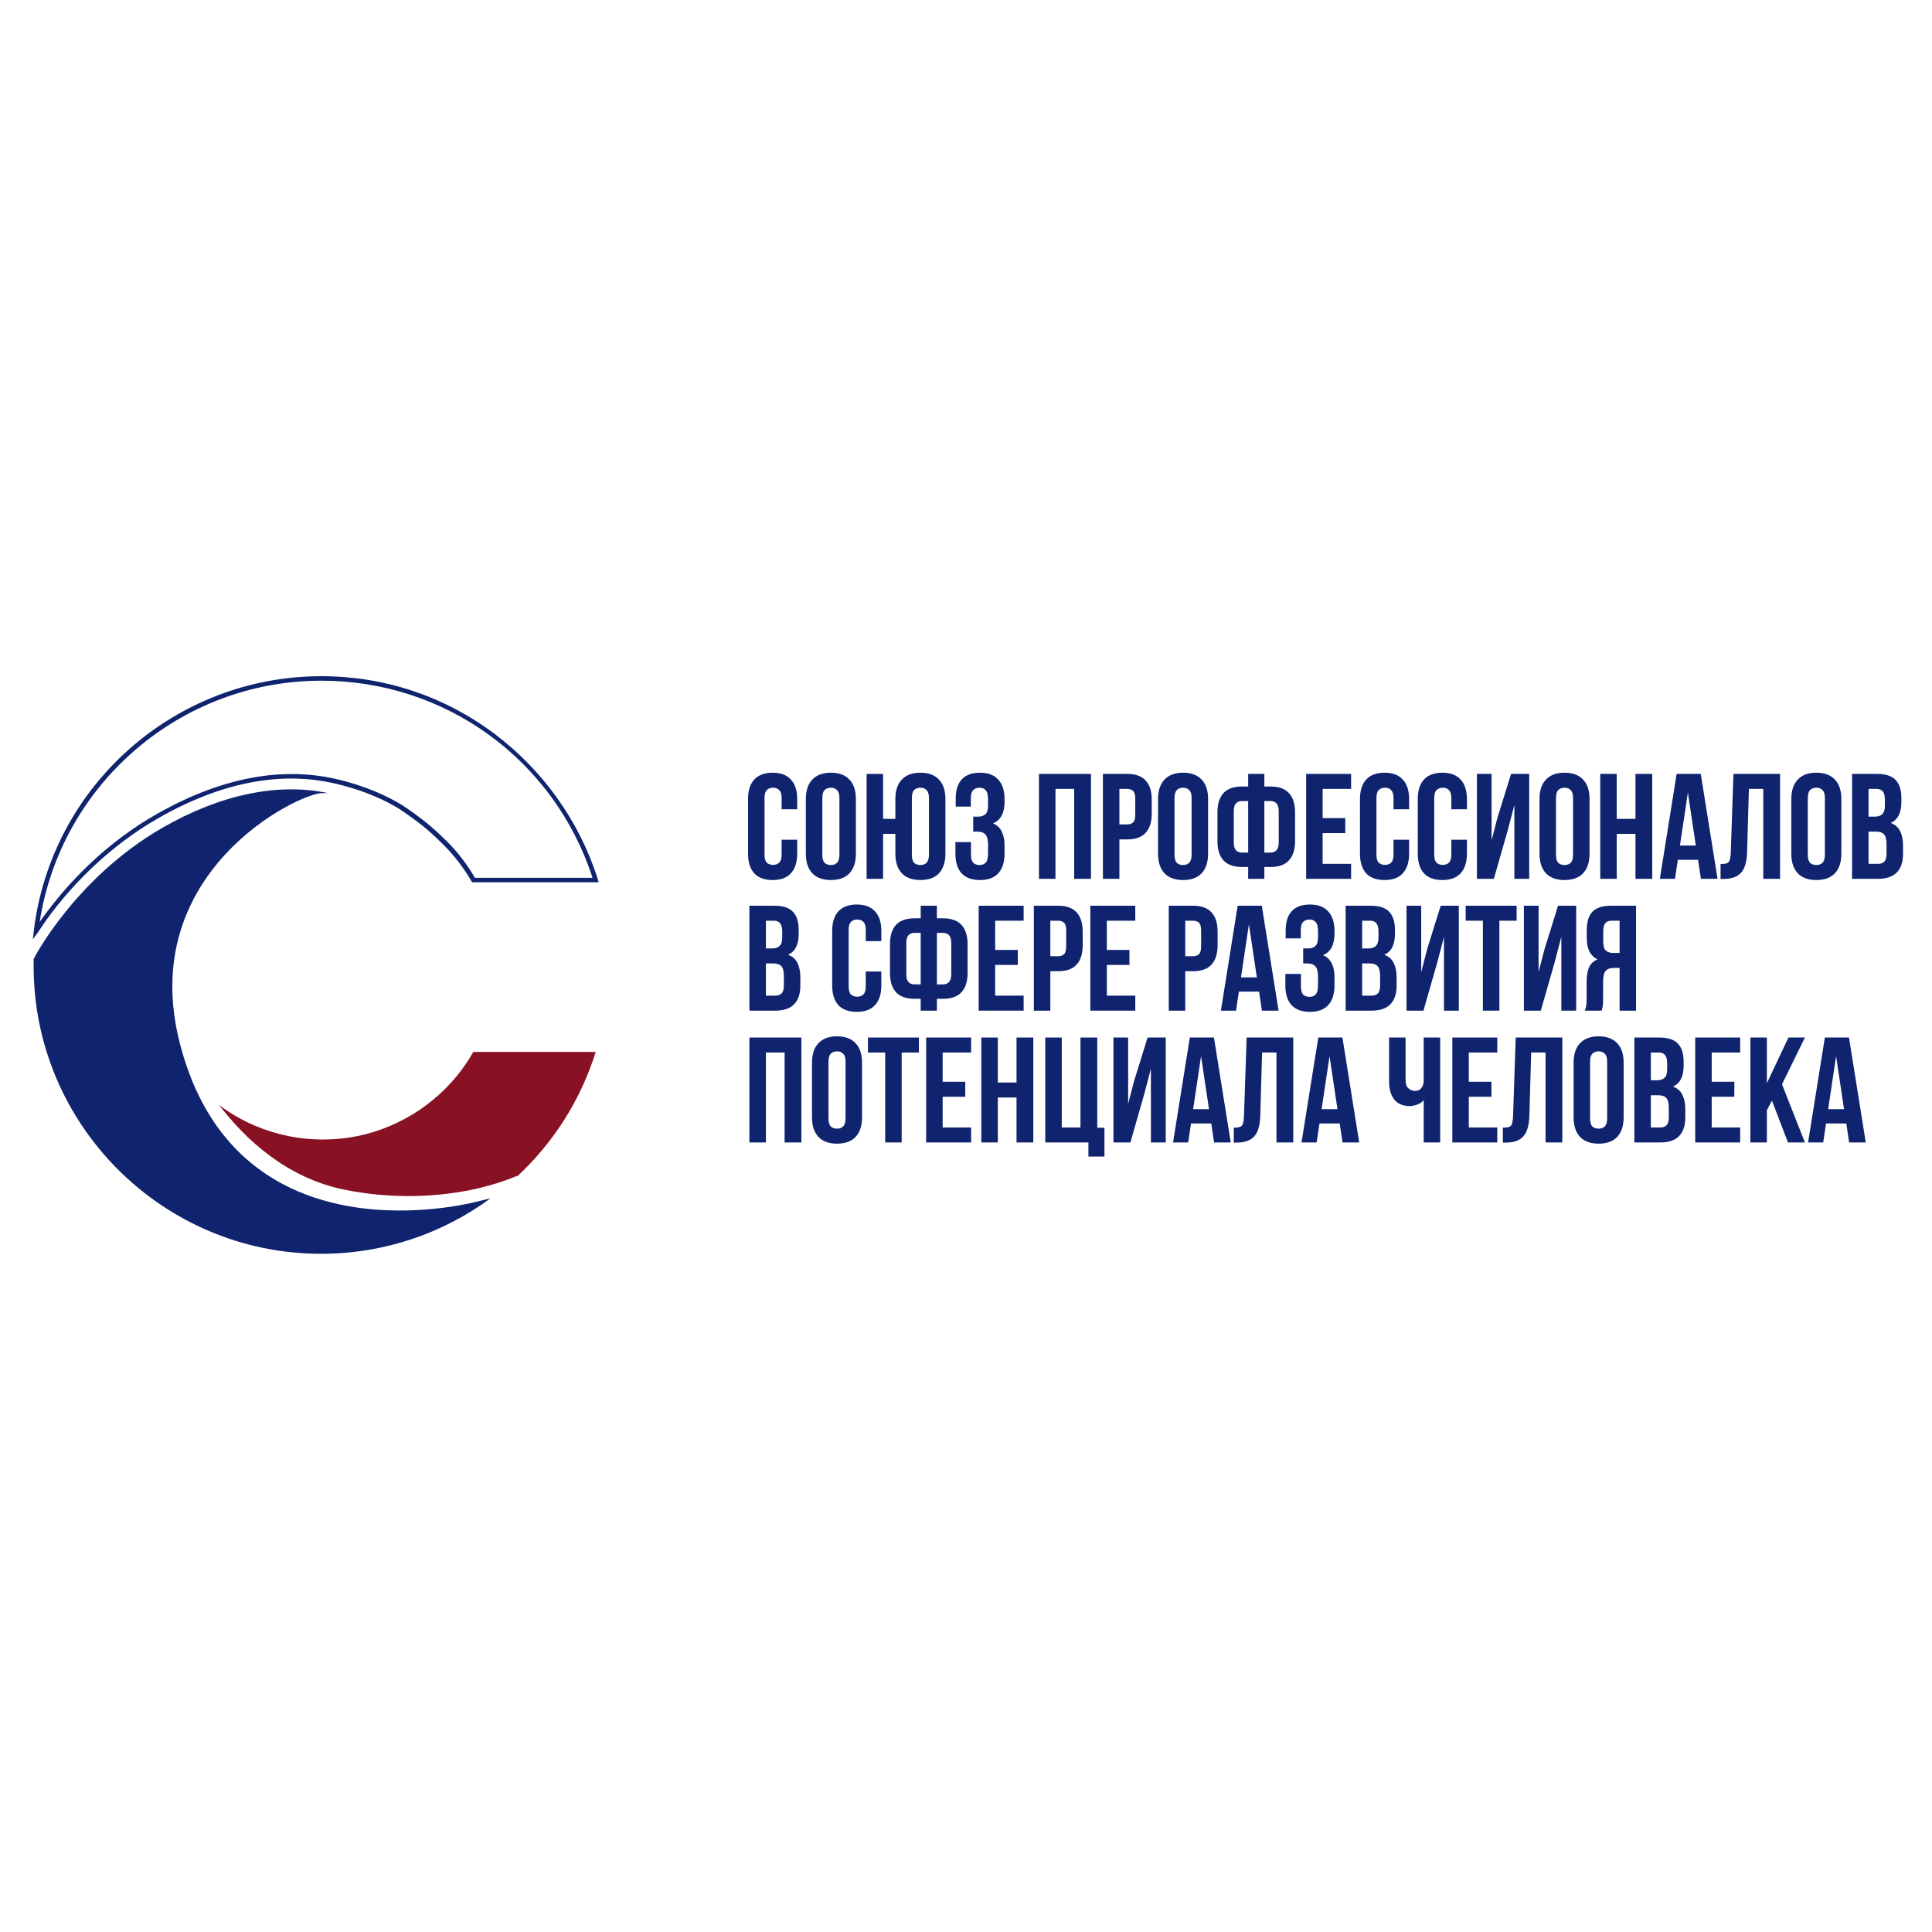 <?xml version="1.0" encoding="UTF-8"?> <svg xmlns="http://www.w3.org/2000/svg" width="1000" height="1000" viewBox="0 0 1000 1000" fill="none"><rect x="0" y="0" width="1000" height="1000" fill="#808080" stroke="none"/><g clip-path="url(#clip0_242_1931)"><rect width="1000" height="1000" fill="white"></rect><path d="M412.629 434.632V441.848C412.629 446.244 411.543 449.632 409.372 452.011C407.253 454.339 404.099 455.503 399.912 455.503C395.723 455.503 392.544 454.339 390.371 452.011C388.252 449.632 387.192 446.244 387.192 441.848V413.607C387.192 409.211 388.252 405.849 390.371 403.521C392.544 401.142 395.723 399.952 399.912 399.952C404.099 399.952 407.253 401.142 409.372 403.521C411.543 405.849 412.629 409.211 412.629 413.607V418.883H404.564V413.064C404.564 411.098 404.15 409.728 403.324 408.952C402.548 408.124 401.487 407.711 400.143 407.711C398.799 407.711 397.713 408.124 396.886 408.952C396.111 409.728 395.723 411.098 395.723 413.064V442.391C395.723 444.356 396.111 445.727 396.886 446.503C397.713 447.279 398.799 447.667 400.143 447.667C401.487 447.667 402.548 447.279 403.324 446.503C404.15 445.727 404.564 444.356 404.564 442.391V434.632H412.629Z" fill="#0F236E"></path><path d="M425.639 442.391C425.639 444.356 426.026 445.753 426.801 446.581C427.629 447.356 428.715 447.744 430.059 447.744C431.403 447.744 432.463 447.356 433.238 446.581C434.067 445.753 434.48 444.356 434.48 442.391V413.064C434.48 411.098 434.067 409.728 433.238 408.952C432.463 408.124 431.403 407.711 430.059 407.711C428.715 407.711 427.629 408.124 426.801 408.952C426.026 409.728 425.639 411.098 425.639 413.064V442.391ZM417.107 413.607C417.107 409.211 418.22 405.849 420.443 403.521C422.665 401.142 425.87 399.952 430.059 399.952C434.247 399.952 437.452 401.142 439.676 403.521C441.899 405.849 443.01 409.211 443.01 413.607V441.848C443.01 446.244 441.899 449.632 439.676 452.011C437.452 454.339 434.247 455.503 430.059 455.503C425.87 455.503 422.665 454.339 420.443 452.011C418.22 449.632 417.107 446.244 417.107 441.848V413.607Z" fill="#0F236E"></path><path d="M463.444 431.607H457.086V454.882H448.554V400.573H457.086V423.848H463.444V413.607C463.444 409.211 464.556 405.849 466.78 403.521C469.002 401.142 472.209 399.952 476.396 399.952C480.583 399.952 483.789 401.142 486.012 403.521C488.236 405.849 489.347 409.211 489.347 413.607V441.848C489.347 446.244 488.236 449.632 486.012 452.011C483.789 454.339 480.583 455.503 476.396 455.503C472.209 455.503 469.002 454.339 466.78 452.011C464.556 449.632 463.444 446.244 463.444 441.848V431.607ZM471.976 442.391C471.976 444.356 472.362 445.753 473.138 446.581C473.966 447.356 475.052 447.744 476.396 447.744C477.74 447.744 478.8 447.356 479.575 446.581C480.403 445.753 480.816 444.356 480.816 442.391V413.064C480.816 411.098 480.403 409.728 479.575 408.952C478.8 408.124 477.74 407.711 476.396 407.711C475.052 407.711 473.966 408.124 473.138 408.952C472.362 409.728 471.976 411.098 471.976 413.064V442.391Z" fill="#0F236E"></path><path d="M511.421 413.917C511.421 411.486 511.008 409.857 510.18 409.03C509.404 408.15 508.345 407.711 507.001 407.711C505.657 407.711 504.571 408.124 503.744 408.952C502.916 409.728 502.503 411.098 502.503 413.064V417.486H494.67V413.452C494.67 409.056 495.703 405.719 497.771 403.443C499.892 401.116 503.045 399.952 507.234 399.952C511.421 399.952 514.575 401.142 516.695 403.521C518.867 405.849 519.951 409.211 519.951 413.607V415.004C519.951 420.797 517.961 424.521 513.98 426.176C516.153 427.107 517.677 428.555 518.556 430.52C519.487 432.434 519.951 434.788 519.951 437.581V441.848C519.951 446.244 518.867 449.632 516.695 452.011C514.575 454.339 511.421 455.503 507.234 455.503C503.045 455.503 499.866 454.339 497.694 452.011C495.574 449.632 494.515 446.244 494.515 441.848V435.874H502.58V442.391C502.58 444.356 502.969 445.753 503.744 446.581C504.571 447.356 505.657 447.744 507.001 447.744C508.345 447.744 509.404 447.331 510.18 446.503C511.008 445.675 511.421 444.046 511.421 441.615V437.348C511.421 434.814 510.982 433.029 510.104 431.995C509.224 430.96 507.803 430.443 505.837 430.443H503.744V422.685H506.303C507.905 422.685 509.147 422.271 510.026 421.443C510.957 420.616 511.421 419.116 511.421 416.943V413.917Z" fill="#0F236E"></path><path d="M546.302 454.881H537.77V400.572H564.681V454.881H555.996V408.331H546.302V454.881Z" fill="#0F236E"></path><path d="M583.431 400.572C587.722 400.572 590.901 401.71 592.969 403.986C595.089 406.262 596.148 409.598 596.148 413.994V421.055C596.148 425.451 595.089 428.787 592.969 431.063C590.901 433.339 587.722 434.477 583.431 434.477H579.397V454.881H570.867V400.572H583.431ZM579.397 408.331V426.718H583.431C584.775 426.718 585.808 426.356 586.532 425.632C587.256 424.908 587.618 423.563 587.618 421.598V413.451C587.618 411.486 587.256 410.141 586.532 409.417C585.808 408.693 584.775 408.331 583.431 408.331H579.397Z" fill="#0F236E"></path><path d="M607.934 442.391C607.934 444.356 608.321 445.753 609.097 446.581C609.924 447.356 611.01 447.744 612.354 447.744C613.698 447.744 614.758 447.356 615.533 446.581C616.361 445.753 616.775 444.356 616.775 442.391V413.064C616.775 411.098 616.361 409.728 615.533 408.952C614.758 408.124 613.698 407.711 612.354 407.711C611.01 407.711 609.924 408.124 609.097 408.952C608.321 409.728 607.934 411.098 607.934 413.064V442.391ZM599.402 413.607C599.402 409.211 600.514 405.849 602.738 403.521C604.961 401.142 608.167 399.952 612.354 399.952C616.542 399.952 619.747 401.142 621.97 403.521C624.194 405.849 625.305 409.211 625.305 413.607V441.848C625.305 446.244 624.194 449.632 621.97 452.011C619.747 454.339 616.542 455.503 612.354 455.503C608.167 455.503 604.961 454.339 602.738 452.011C600.514 449.632 599.402 446.244 599.402 441.848V413.607Z" fill="#0F236E"></path><path d="M646.049 448.752H642.87C638.579 448.752 635.373 447.614 633.254 445.339C631.186 443.063 630.151 439.727 630.151 435.33V420.512C630.151 416.115 631.186 412.779 633.254 410.503C635.373 408.227 638.579 407.089 642.87 407.089H646.049V400.572H654.426V407.089H657.605C661.896 407.089 665.075 408.227 667.143 410.503C669.264 412.779 670.324 416.115 670.324 420.512V435.33C670.324 439.727 669.264 443.063 667.143 445.339C665.075 447.614 661.896 448.752 657.605 448.752H654.426V454.881H646.049V448.752ZM654.426 414.615V441.304H657.605C658.949 441.304 659.984 440.89 660.708 440.063C661.483 439.235 661.87 437.839 661.87 435.873V419.968C661.87 418.003 661.483 416.632 660.708 415.856C659.984 415.029 658.949 414.615 657.605 414.615H654.426ZM646.049 414.615H642.87C641.526 414.615 640.465 415.029 639.69 415.856C638.966 416.632 638.605 418.003 638.605 419.968V435.873C638.605 437.839 638.966 439.235 639.69 440.063C640.465 440.89 641.526 441.304 642.87 441.304H646.049V414.615Z" fill="#0F236E"></path><path d="M684.594 423.46H696.304V431.218H684.594V447.123H699.33V454.881H676.063V400.572H699.33V408.331H684.594V423.46Z" fill="#0F236E"></path><path d="M729.355 434.632V441.848C729.355 446.244 728.269 449.632 726.098 452.011C723.977 454.339 720.825 455.503 716.636 455.503C712.448 455.503 709.269 454.339 707.097 452.011C704.978 449.632 703.918 446.244 703.918 441.848V413.607C703.918 409.211 704.978 405.849 707.097 403.521C709.269 401.142 712.448 399.952 716.636 399.952C720.825 399.952 723.977 401.142 726.098 403.521C728.269 405.849 729.355 409.211 729.355 413.607V418.883H721.289V413.064C721.289 411.098 720.876 409.728 720.048 408.952C719.272 408.124 718.213 407.711 716.869 407.711C715.525 407.711 714.439 408.124 713.612 408.952C712.837 409.728 712.448 411.098 712.448 413.064V442.391C712.448 444.356 712.837 445.727 713.612 446.503C714.439 447.279 715.525 447.667 716.869 447.667C718.213 447.667 719.272 447.279 720.048 446.503C720.876 445.727 721.289 444.356 721.289 442.391V434.632H729.355Z" fill="#0F236E"></path><path d="M759.27 434.632V441.848C759.27 446.244 758.185 449.632 756.013 452.011C753.894 454.339 750.739 455.503 746.552 455.503C742.363 455.503 739.184 454.339 737.013 452.011C734.892 449.632 733.833 446.244 733.833 441.848V413.607C733.833 409.211 734.892 405.849 737.013 403.521C739.184 401.142 742.363 399.952 746.552 399.952C750.739 399.952 753.894 401.142 756.013 403.521C758.185 405.849 759.27 409.211 759.27 413.607V418.883H751.205V413.064C751.205 411.098 750.791 409.728 749.964 408.952C749.189 408.124 748.129 407.711 746.783 407.711C745.439 407.711 744.355 408.124 743.527 408.952C742.751 409.728 742.363 411.098 742.363 413.064V442.391C742.363 444.356 742.751 445.727 743.527 446.503C744.355 447.279 745.439 447.667 746.783 447.667C748.129 447.667 749.189 447.279 749.964 446.503C750.791 445.727 751.205 444.356 751.205 442.391V434.632H759.27Z" fill="#0F236E"></path><path d="M773.21 454.881H764.447V400.572H772.046V434.942L775.149 422.994L782.129 400.572H791.512V454.881H783.835V416.632L780.345 429.977L773.21 454.881Z" fill="#0F236E"></path><path d="M805.376 442.391C805.376 444.356 805.763 445.753 806.538 446.581C807.367 447.356 808.451 447.744 809.797 447.744C811.141 447.744 812.2 447.356 812.976 446.581C813.802 445.753 814.217 444.356 814.217 442.391V413.064C814.217 411.098 813.802 409.728 812.976 408.952C812.2 408.124 811.141 407.711 809.797 407.711C808.451 407.711 807.367 408.124 806.538 408.952C805.763 409.728 805.376 411.098 805.376 413.064V442.391ZM796.844 413.607C796.844 409.211 797.957 405.849 800.179 403.521C802.402 401.142 805.608 399.952 809.797 399.952C813.984 399.952 817.19 401.142 819.413 403.521C821.637 405.849 822.747 409.211 822.747 413.607V441.848C822.747 446.244 821.637 449.632 819.413 452.011C817.19 454.339 813.984 455.503 809.797 455.503C805.608 455.503 802.402 454.339 800.179 452.011C797.957 449.632 796.844 446.244 796.844 441.848V413.607Z" fill="#0F236E"></path><path d="M836.821 454.881H828.291V400.572H836.821V423.848H846.515V400.572H855.203V454.881H846.515V431.606H836.821V454.881Z" fill="#0F236E"></path><path d="M888.997 454.881H880.388L878.915 445.028H868.445L866.971 454.881H859.138L867.824 400.572H880.31L888.997 454.881ZM869.53 437.658H877.751L873.641 410.193L869.53 437.658Z" fill="#0F236E"></path><path d="M890.565 447.201C891.547 447.201 892.349 447.149 892.969 447.046C893.641 446.942 894.184 446.709 894.599 446.347C895.012 445.933 895.296 445.364 895.452 444.64C895.658 443.864 895.787 442.856 895.839 441.615L897.235 400.572H921.353V454.881H912.667V408.331H905.223L904.293 441.149C904.137 446.114 903.078 449.657 901.112 451.778C899.199 453.899 896.123 454.959 891.884 454.959H890.565V447.201Z" fill="#0F236E"></path><path d="M935.716 442.391C935.716 444.356 936.104 445.753 936.88 446.581C937.706 447.356 938.792 447.744 940.136 447.744C941.48 447.744 942.54 447.356 943.315 446.581C944.144 445.753 944.557 444.356 944.557 442.391V413.064C944.557 411.098 944.144 409.728 943.315 408.952C942.54 408.124 941.48 407.711 940.136 407.711C938.792 407.711 937.706 408.124 936.88 408.952C936.104 409.728 935.716 411.098 935.716 413.064V442.391ZM927.186 413.607C927.186 409.211 928.297 405.849 930.52 403.521C932.744 401.142 935.949 399.952 940.136 399.952C944.324 399.952 947.529 401.142 949.753 403.521C951.976 405.849 953.087 409.211 953.087 413.607V441.848C953.087 446.244 951.976 449.632 949.753 452.011C947.529 454.339 944.324 455.503 940.136 455.503C935.949 455.503 932.744 454.339 930.52 452.011C928.297 449.632 927.186 446.244 927.186 441.848V413.607Z" fill="#0F236E"></path><path d="M971.505 400.572C975.952 400.572 979.158 401.607 981.122 403.676C983.139 405.745 984.147 408.874 984.147 413.063V415.003C984.147 417.796 983.707 420.098 982.828 421.908C981.95 423.718 980.553 425.063 978.64 425.942C980.966 426.822 982.595 428.27 983.525 430.287C984.509 432.253 985 434.684 985 437.58V442.002C985 446.192 983.914 449.399 981.742 451.623C979.571 453.795 976.339 454.881 972.048 454.881H958.631V400.572H971.505ZM967.163 430.442V447.123H972.048C973.496 447.123 974.582 446.735 975.306 445.959C976.081 445.183 976.468 443.787 976.468 441.77V437.037C976.468 434.503 976.03 432.77 975.151 431.839C974.322 430.908 972.927 430.442 970.963 430.442H967.163ZM967.163 408.331V422.684H970.497C972.101 422.684 973.34 422.27 974.22 421.443C975.151 420.615 975.615 419.115 975.615 416.943V413.917C975.615 411.951 975.253 410.529 974.531 409.65C973.858 408.771 972.772 408.331 971.272 408.331H967.163Z" fill="#0F236E"></path><path d="M400.765 468.8C405.21 468.8 408.415 469.834 410.381 471.903C412.398 473.972 413.405 477.101 413.405 481.291V483.231C413.405 486.024 412.966 488.325 412.087 490.136C411.208 491.946 409.812 493.291 407.9 494.17C410.226 495.049 411.854 496.497 412.785 498.515C413.767 500.48 414.258 502.911 414.258 505.807V510.229C414.258 514.42 413.173 517.627 411.001 519.85C408.83 522.023 405.598 523.109 401.307 523.109H387.89V468.8H400.765ZM396.422 498.67V515.351H401.307C402.755 515.351 403.841 514.963 404.564 514.187C405.339 513.411 405.727 512.014 405.727 509.998V505.265C405.727 502.73 405.288 500.997 404.41 500.066C403.582 499.135 402.186 498.67 400.221 498.67H396.422ZM396.422 476.558V490.911H399.756C401.358 490.911 402.6 490.498 403.479 489.67C404.41 488.842 404.874 487.342 404.874 485.17V482.144C404.874 480.179 404.512 478.757 403.788 477.877C403.117 476.998 402.031 476.558 400.532 476.558H396.422Z" fill="#0F236E"></path><path d="M456.177 502.859V510.074C456.177 514.471 455.092 517.858 452.92 520.238C450.801 522.565 447.647 523.729 443.459 523.729C439.27 523.729 436.091 522.565 433.919 520.238C431.8 517.858 430.74 514.471 430.74 510.074V481.834C430.74 477.437 431.8 474.075 433.919 471.748C436.091 469.368 439.27 468.179 443.459 468.179C447.647 468.179 450.801 469.368 452.92 471.748C455.092 474.075 456.177 477.437 456.177 481.834V487.109H448.113V481.29C448.113 479.325 447.698 477.954 446.871 477.179C446.096 476.351 445.036 475.937 443.691 475.937C442.347 475.937 441.262 476.351 440.434 477.179C439.659 477.954 439.27 479.325 439.27 481.29V510.618C439.27 512.582 439.659 513.953 440.434 514.729C441.262 515.505 442.347 515.893 443.691 515.893C445.036 515.893 446.096 515.505 446.871 514.729C447.698 513.953 448.113 512.582 448.113 510.618V502.859H456.177Z" fill="#0F236E"></path><path d="M476.555 516.98H473.374C469.082 516.98 465.877 515.842 463.758 513.567C461.69 511.29 460.655 507.954 460.655 503.558V488.739C460.655 484.343 461.69 481.006 463.758 478.731C465.877 476.455 469.082 475.317 473.374 475.317H476.555V468.8H484.929V475.317H488.11C492.4 475.317 495.58 476.455 497.649 478.731C499.768 481.006 500.828 484.343 500.828 488.739V503.558C500.828 507.954 499.768 511.29 497.649 513.567C495.58 515.842 492.4 516.98 488.11 516.98H484.929V523.109H476.555V516.98ZM484.929 482.843V509.532H488.11C489.454 509.532 490.487 509.118 491.211 508.29C491.987 507.463 492.375 506.067 492.375 504.101V488.196C492.375 486.23 491.987 484.86 491.211 484.084C490.487 483.256 489.454 482.843 488.11 482.843H484.929ZM476.555 482.843H473.374C472.03 482.843 470.97 483.256 470.195 484.084C469.471 484.86 469.109 486.23 469.109 488.196V504.101C469.109 506.067 469.471 507.463 470.195 508.29C470.97 509.118 472.03 509.532 473.374 509.532H476.555V482.843Z" fill="#0F236E"></path><path d="M515.099 491.687H526.808V499.446H515.099V515.351H529.833V523.109H506.567V468.8H529.833V476.558H515.099V491.687Z" fill="#0F236E"></path><path d="M547.683 468.8C551.975 468.8 555.154 469.938 557.222 472.214C559.343 474.489 560.402 477.825 560.402 482.222V489.282C560.402 493.679 559.343 497.015 557.222 499.291C555.154 501.566 551.975 502.704 547.683 502.704H543.651V523.109H535.119V468.8H547.683ZM543.651 476.558V494.946H547.683C549.027 494.946 550.062 494.584 550.786 493.86C551.51 493.136 551.871 491.791 551.871 489.825V481.679C551.871 479.713 551.51 478.369 550.786 477.645C550.062 476.92 549.027 476.558 547.683 476.558H543.651Z" fill="#0F236E"></path><path d="M572.884 491.687H584.595V499.446H572.884V515.351H587.62V523.109H564.354V468.8H587.62V476.558H572.884V491.687Z" fill="#0F236E"></path><path d="M617.511 468.8C621.803 468.8 624.982 469.938 627.05 472.214C629.171 474.489 630.23 477.825 630.23 482.222V489.282C630.23 493.679 629.171 497.015 627.05 499.291C624.982 501.566 621.803 502.704 617.511 502.704H613.479V523.109H604.947V468.8H617.511ZM613.479 476.558V494.946H617.511C618.855 494.946 619.89 494.584 620.614 493.86C621.336 493.136 621.698 491.791 621.698 489.825V481.679C621.698 479.713 621.336 478.369 620.614 477.645C619.89 476.92 618.855 476.558 617.511 476.558H613.479Z" fill="#0F236E"></path><path d="M661.79 523.109H653.183L651.708 513.256H641.239L639.766 523.109H631.932L640.619 468.8H653.105L661.79 523.109ZM642.325 505.885H650.546L646.435 478.42L642.325 505.885Z" fill="#0F236E"></path><path d="M682.204 482.144C682.204 479.713 681.791 478.084 680.964 477.256C680.189 476.377 679.128 475.937 677.783 475.937C676.439 475.937 675.353 476.351 674.527 477.179C673.699 477.954 673.285 479.325 673.285 481.29V485.713H665.453V481.678C665.453 477.282 666.488 473.946 668.556 471.67C670.675 469.342 673.829 468.179 678.017 468.179C682.204 468.179 685.358 469.368 687.477 471.748C689.65 474.075 690.736 477.437 690.736 481.834V483.23C690.736 489.023 688.745 492.747 684.763 494.402C686.935 495.333 688.461 496.782 689.339 498.747C690.27 500.661 690.736 503.014 690.736 505.807V510.074C690.736 514.471 689.65 517.858 687.477 520.238C685.358 522.565 682.204 523.729 678.017 523.729C673.829 523.729 670.649 522.565 668.478 520.238C666.357 517.858 665.297 514.471 665.297 510.074V504.1H673.363V510.618C673.363 512.582 673.751 513.98 674.527 514.807C675.353 515.582 676.439 515.971 677.783 515.971C679.128 515.971 680.189 515.558 680.964 514.729C681.791 513.902 682.204 512.273 682.204 509.842V505.575C682.204 503.04 681.764 501.256 680.886 500.221C680.007 499.187 678.585 498.669 676.621 498.669H674.527V490.911H677.086C678.689 490.911 679.929 490.497 680.809 489.67C681.739 488.842 682.204 487.342 682.204 485.17V482.144Z" fill="#0F236E"></path><path d="M709.386 468.8C713.833 468.8 717.038 469.834 719.002 471.903C721.019 473.972 722.027 477.101 722.027 481.291V483.231C722.027 486.024 721.588 488.325 720.708 490.136C719.829 491.946 718.433 493.291 716.521 494.17C718.847 495.049 720.475 496.497 721.406 498.515C722.389 500.48 722.88 502.911 722.88 505.807V510.229C722.88 514.42 721.794 517.627 719.622 519.85C717.451 522.023 714.22 523.109 709.928 523.109H696.511V468.8H709.386ZM705.043 498.67V515.351H709.928C711.376 515.351 712.462 514.963 713.186 514.187C713.962 513.411 714.349 512.014 714.349 509.998V505.265C714.349 502.73 713.909 500.997 713.031 500.066C712.203 499.135 710.807 498.67 708.842 498.67H705.043ZM705.043 476.558V490.911H708.377C709.981 490.911 711.221 490.498 712.1 489.67C713.031 488.842 713.496 487.342 713.496 485.17V482.144C713.496 480.179 713.134 478.757 712.409 477.877C711.738 476.998 710.652 476.558 709.153 476.558H705.043Z" fill="#0F236E"></path><path d="M736.782 523.109H728.017V468.8H735.618V503.17L738.719 491.222L745.699 468.8H755.084V523.109H747.407V484.86L743.915 498.204L736.782 523.109Z" fill="#0F236E"></path><path d="M758.633 468.8H785V476.558H776.081V523.109H767.551V476.558H758.633V468.8Z" fill="#0F236E"></path><path d="M797.52 523.109H788.757V468.8H796.358V503.17L799.459 491.222L806.439 468.8H815.824V523.109H808.145V484.86L804.655 498.204L797.52 523.109Z" fill="#0F236E"></path><path d="M820.303 523.109C820.717 522.074 820.974 521.065 821.078 520.083C821.181 519.049 821.234 517.859 821.234 516.514V508.136C821.234 505.29 821.621 502.885 822.396 500.92C823.224 498.903 824.724 497.454 826.894 496.575C823.171 494.816 821.31 491.144 821.31 485.558V481.291C821.31 477.101 822.294 473.972 824.258 471.903C826.274 469.834 829.506 468.8 833.952 468.8H846.826V523.109H838.294V500.997H835.348C833.383 500.997 831.961 501.515 831.082 502.549C830.204 503.583 829.764 505.368 829.764 507.903V516.436C829.764 517.523 829.738 518.427 829.686 519.152C829.686 519.876 829.635 520.471 829.531 520.936C829.48 521.403 829.402 521.79 829.298 522.1C829.195 522.411 829.091 522.747 828.989 523.109H820.303ZM834.185 476.558C832.685 476.558 831.574 476.998 830.85 477.877C830.177 478.757 829.842 480.179 829.842 482.144V487.498C829.842 489.67 830.282 491.17 831.159 491.998C832.09 492.825 833.358 493.239 834.96 493.239H838.294V476.558H834.185Z" fill="#0F236E"></path><path d="M396.422 591.337H387.89V537.027H414.801V591.337H406.116V544.785H396.422V591.337Z" fill="#0F236E"></path><path d="M428.82 578.845C428.82 580.81 429.208 582.207 429.983 583.034C430.81 583.81 431.896 584.199 433.24 584.199C434.584 584.199 435.644 583.81 436.419 583.034C437.247 582.207 437.66 580.81 437.66 578.845V549.518C437.66 547.552 437.247 546.181 436.419 545.405C435.644 544.578 434.584 544.165 433.24 544.165C431.896 544.165 430.81 544.578 429.983 545.405C429.208 546.181 428.82 547.552 428.82 549.518V578.845ZM420.289 550.061C420.289 545.665 421.4 542.303 423.624 539.974C425.847 537.596 429.053 536.405 433.24 536.405C437.427 536.405 440.633 537.596 442.856 539.974C445.08 542.303 446.191 545.665 446.191 550.061V578.301C446.191 582.699 445.08 586.086 442.856 588.465C440.633 590.792 437.427 591.957 433.24 591.957C429.053 591.957 425.847 590.792 423.624 588.465C421.4 586.086 420.289 582.699 420.289 578.301V550.061Z" fill="#0F236E"></path><path d="M449.253 537.027H475.621V544.785H466.704V591.337H458.172V544.785H449.253V537.027Z" fill="#0F236E"></path><path d="M487.909 559.914H499.62V567.672H487.909V583.577H502.644V591.337H479.379V537.027H502.644V544.785H487.909V559.914Z" fill="#0F236E"></path><path d="M516.462 591.337H507.931V537.027H516.462V560.303H526.156V537.027H534.841V591.337H526.156V568.061H516.462V591.337Z" fill="#0F236E"></path><path d="M541.027 537.027H549.558V583.577H559.252V537.027H567.938V583.733H571.661V598.628H563.362V591.337H541.027V537.027Z" fill="#0F236E"></path><path d="M585.084 591.337H576.319V537.027H583.92V571.397L587.021 559.45L594.003 537.027H603.386V591.337H595.709V553.087L592.219 566.432L585.084 591.337Z" fill="#0F236E"></path><path d="M637.025 591.337H628.417L626.943 581.483H616.473L615 591.337H607.168L615.853 537.027H628.339L637.025 591.337ZM617.559 574.112H625.78L621.669 546.648L617.559 574.112Z" fill="#0F236E"></path><path d="M638.594 583.655C639.576 583.655 640.378 583.604 640.998 583.499C641.669 583.397 642.213 583.164 642.626 582.801C643.04 582.388 643.324 581.819 643.479 581.095C643.686 580.319 643.815 579.31 643.868 578.07L645.263 537.027H669.382V591.337H660.697V544.785H653.251L652.32 577.604C652.165 582.57 651.105 586.112 649.141 588.233C647.227 590.353 644.152 591.414 639.912 591.414H638.594V583.655Z" fill="#0F236E"></path><path d="M703.52 591.337H694.912L693.439 581.483H682.968L681.495 591.337H673.663L682.348 537.027H694.835L703.52 591.337ZM684.054 574.112H692.275L688.166 546.648L684.054 574.112Z" fill="#0F236E"></path><path d="M745.438 537.027V591.337H736.908V569.457C735.977 570.492 734.813 571.268 733.418 571.785C732.072 572.25 730.806 572.483 729.617 572.483C726.101 572.483 723.438 571.345 721.629 569.07C719.871 566.741 718.993 563.716 718.993 559.992V537.027H727.523V559.294C727.523 561.104 728.014 562.448 728.997 563.328C729.979 564.208 731.142 564.648 732.487 564.648C733.831 564.648 734.891 564.181 735.666 563.25C736.493 562.268 736.908 560.872 736.908 559.061V537.027H745.438Z" fill="#0F236E"></path><path d="M760.253 559.914H771.964V567.672H760.253V583.577H774.989V591.337H751.723V537.027H774.989V544.785H760.253V559.914Z" fill="#0F236E"></path><path d="M777.871 583.655C778.853 583.655 779.655 583.604 780.275 583.499C780.948 583.397 781.49 583.164 781.903 582.801C782.317 582.388 782.601 581.819 782.756 581.095C782.963 580.319 783.092 579.31 783.145 578.07L784.54 537.027H808.659V591.337H799.974V544.785H792.528L791.597 577.604C791.442 582.57 790.382 586.112 788.418 588.233C786.506 590.353 783.429 591.414 779.189 591.414H777.871V583.655Z" fill="#0F236E"></path><path d="M823.023 578.845C823.023 580.81 823.409 582.207 824.185 583.034C825.013 583.81 826.099 584.199 827.443 584.199C828.787 584.199 829.847 583.81 830.622 583.034C831.449 582.207 831.863 580.81 831.863 578.845V549.518C831.863 547.552 831.449 546.181 830.622 545.405C829.847 544.578 828.787 544.165 827.443 544.165C826.099 544.165 825.013 544.578 824.185 545.405C823.409 546.181 823.023 547.552 823.023 549.518V578.845ZM814.491 550.061C814.491 545.665 815.603 542.303 817.825 539.974C820.049 537.596 823.254 536.405 827.443 536.405C831.63 536.405 834.836 537.596 837.059 539.974C839.283 542.303 840.394 545.665 840.394 550.061V578.301C840.394 582.699 839.283 586.086 837.059 588.465C834.836 590.792 831.63 591.957 827.443 591.957C823.254 591.957 820.049 590.792 817.825 588.465C815.603 586.086 814.491 582.699 814.491 578.301V550.061Z" fill="#0F236E"></path><path d="M858.812 537.027C863.257 537.027 866.463 538.061 868.428 540.13C870.444 542.199 871.452 545.328 871.452 549.519V551.458C871.452 554.25 871.012 556.552 870.134 558.363C869.255 560.172 867.86 561.519 865.947 562.397C868.273 563.277 869.901 564.725 870.832 566.741C871.814 568.708 872.305 571.139 872.305 574.035V578.457C872.305 582.646 871.221 585.853 869.048 588.077C866.876 590.25 863.646 591.337 859.354 591.337H845.938V537.027H858.812ZM854.468 566.897V583.577H859.354C860.802 583.577 861.887 583.19 862.611 582.414C863.386 581.639 863.775 580.241 863.775 578.224V573.492C863.775 570.957 863.335 569.225 862.456 568.294C861.629 567.363 860.234 566.897 858.268 566.897H854.468ZM854.468 544.785V559.139H857.804C859.406 559.139 860.647 558.725 861.527 557.897C862.456 557.07 862.922 555.57 862.922 553.397V550.372C862.922 548.406 862.56 546.983 861.836 546.105C861.164 545.225 860.078 544.785 858.579 544.785H854.468Z" fill="#0F236E"></path><path d="M885.973 559.914H897.684V567.672H885.973V583.577H900.709V591.337H877.443V537.027H900.709V544.785H885.973V559.914Z" fill="#0F236E"></path><path d="M917.164 569.69L914.527 574.655V591.337H905.995V537.027H914.527V560.69L925.694 537.027H934.224L922.36 561.234L934.224 591.337H925.461L917.164 569.69Z" fill="#0F236E"></path><path d="M965.716 591.337H957.108L955.634 581.483H945.164L943.691 591.337H935.859L944.545 537.027H957.031L965.716 591.337ZM946.25 574.112H954.472L950.36 546.648L946.25 574.112Z" fill="#0F236E"></path><path d="M308.329 544.479C300.548 569.473 286.349 591.598 267.647 608.942L267.51 608.669C267.373 608.669 258.091 613.04 242.392 616.181C228.057 618.912 205.258 621.234 178.229 615.771C148.058 609.625 126.761 589.413 113.382 571.93C119.116 576.301 125.396 579.852 132.085 582.721C143.143 587.364 154.884 589.821 167.034 589.821C179.184 589.821 190.925 587.501 201.983 582.721C212.631 578.213 222.186 571.795 230.515 563.463C236.248 557.728 241.026 551.445 244.985 544.479H308.329Z" fill="#881123"></path><path d="M253.854 620.278C229.281 638.305 198.975 648.958 166.211 648.958C84.164 648.958 17.407 582.173 17.407 500.093C17.407 498.864 17.407 497.635 17.407 496.406C18.635 493.948 23.96 484.387 33.379 472.642C43.345 460.078 60.41 442.05 84.164 428.393C114.198 411.185 143.822 405.039 169.76 410.502C168.804 410.502 167.849 410.502 166.757 410.502C154.607 410.502 70.102 451.337 93.174 540.382C121.706 650.46 235.288 624.374 243.616 622.736C247.575 621.78 250.851 620.961 253.854 620.278Z" fill="#0F236E"></path><path d="M308.326 455.572H244.982C241.023 448.606 236.245 442.324 230.51 436.588C222.865 428.94 217.677 424.843 207.576 417.877C201.022 413.78 189.556 408.044 172.627 404.22C160.204 401.352 146.962 401.079 133.447 403.264C116.519 405.859 98.908 412.415 81.161 422.658C56.314 436.861 38.704 455.572 28.328 468.683C24.506 473.599 21.23 477.969 18.772 481.794C27.782 408.317 90.58 351.367 166.347 351.367C232.831 351.23 289.35 395.206 308.326 455.572Z" fill="white"></path><path d="M17 486.163L17.546 481.383C26.829 406.405 90.719 350 166.35 350C198.841 350 229.831 360.243 255.905 379.773C281.025 398.62 300.136 425.388 309.42 455.161L309.83 456.663H244.301L244.028 456.117C240.069 449.289 235.291 443.006 229.694 437.407C222.185 429.895 216.998 425.661 206.896 418.833C200.342 414.735 188.875 408.999 172.357 405.312C160.07 402.581 146.964 402.171 133.586 404.356C116.794 406.951 99.32 413.506 81.709 423.613C56.999 437.816 39.525 456.254 29.15 469.365C25.737 473.598 22.597 478.105 19.73 482.476L17 486.163ZM166.35 352.322C93.586 352.322 31.607 405.585 20.549 477.149C22.734 474.008 25.055 471.004 27.512 467.862C38.024 454.615 55.634 435.904 80.754 421.564C98.637 411.321 116.385 404.766 133.449 402.034C147.237 399.849 160.48 400.259 173.039 402.99C189.967 406.814 201.571 412.687 208.26 416.784C218.636 423.749 223.687 427.983 231.469 435.631C237.065 441.231 241.843 447.513 245.802 454.342H306.69C286.895 393.294 230.65 352.322 166.35 352.322Z" fill="#0F236E"></path></g><defs><clipPath id="clip0_242_1931"><rect width="1000" height="1000" fill="white"></rect></clipPath></defs></svg> 